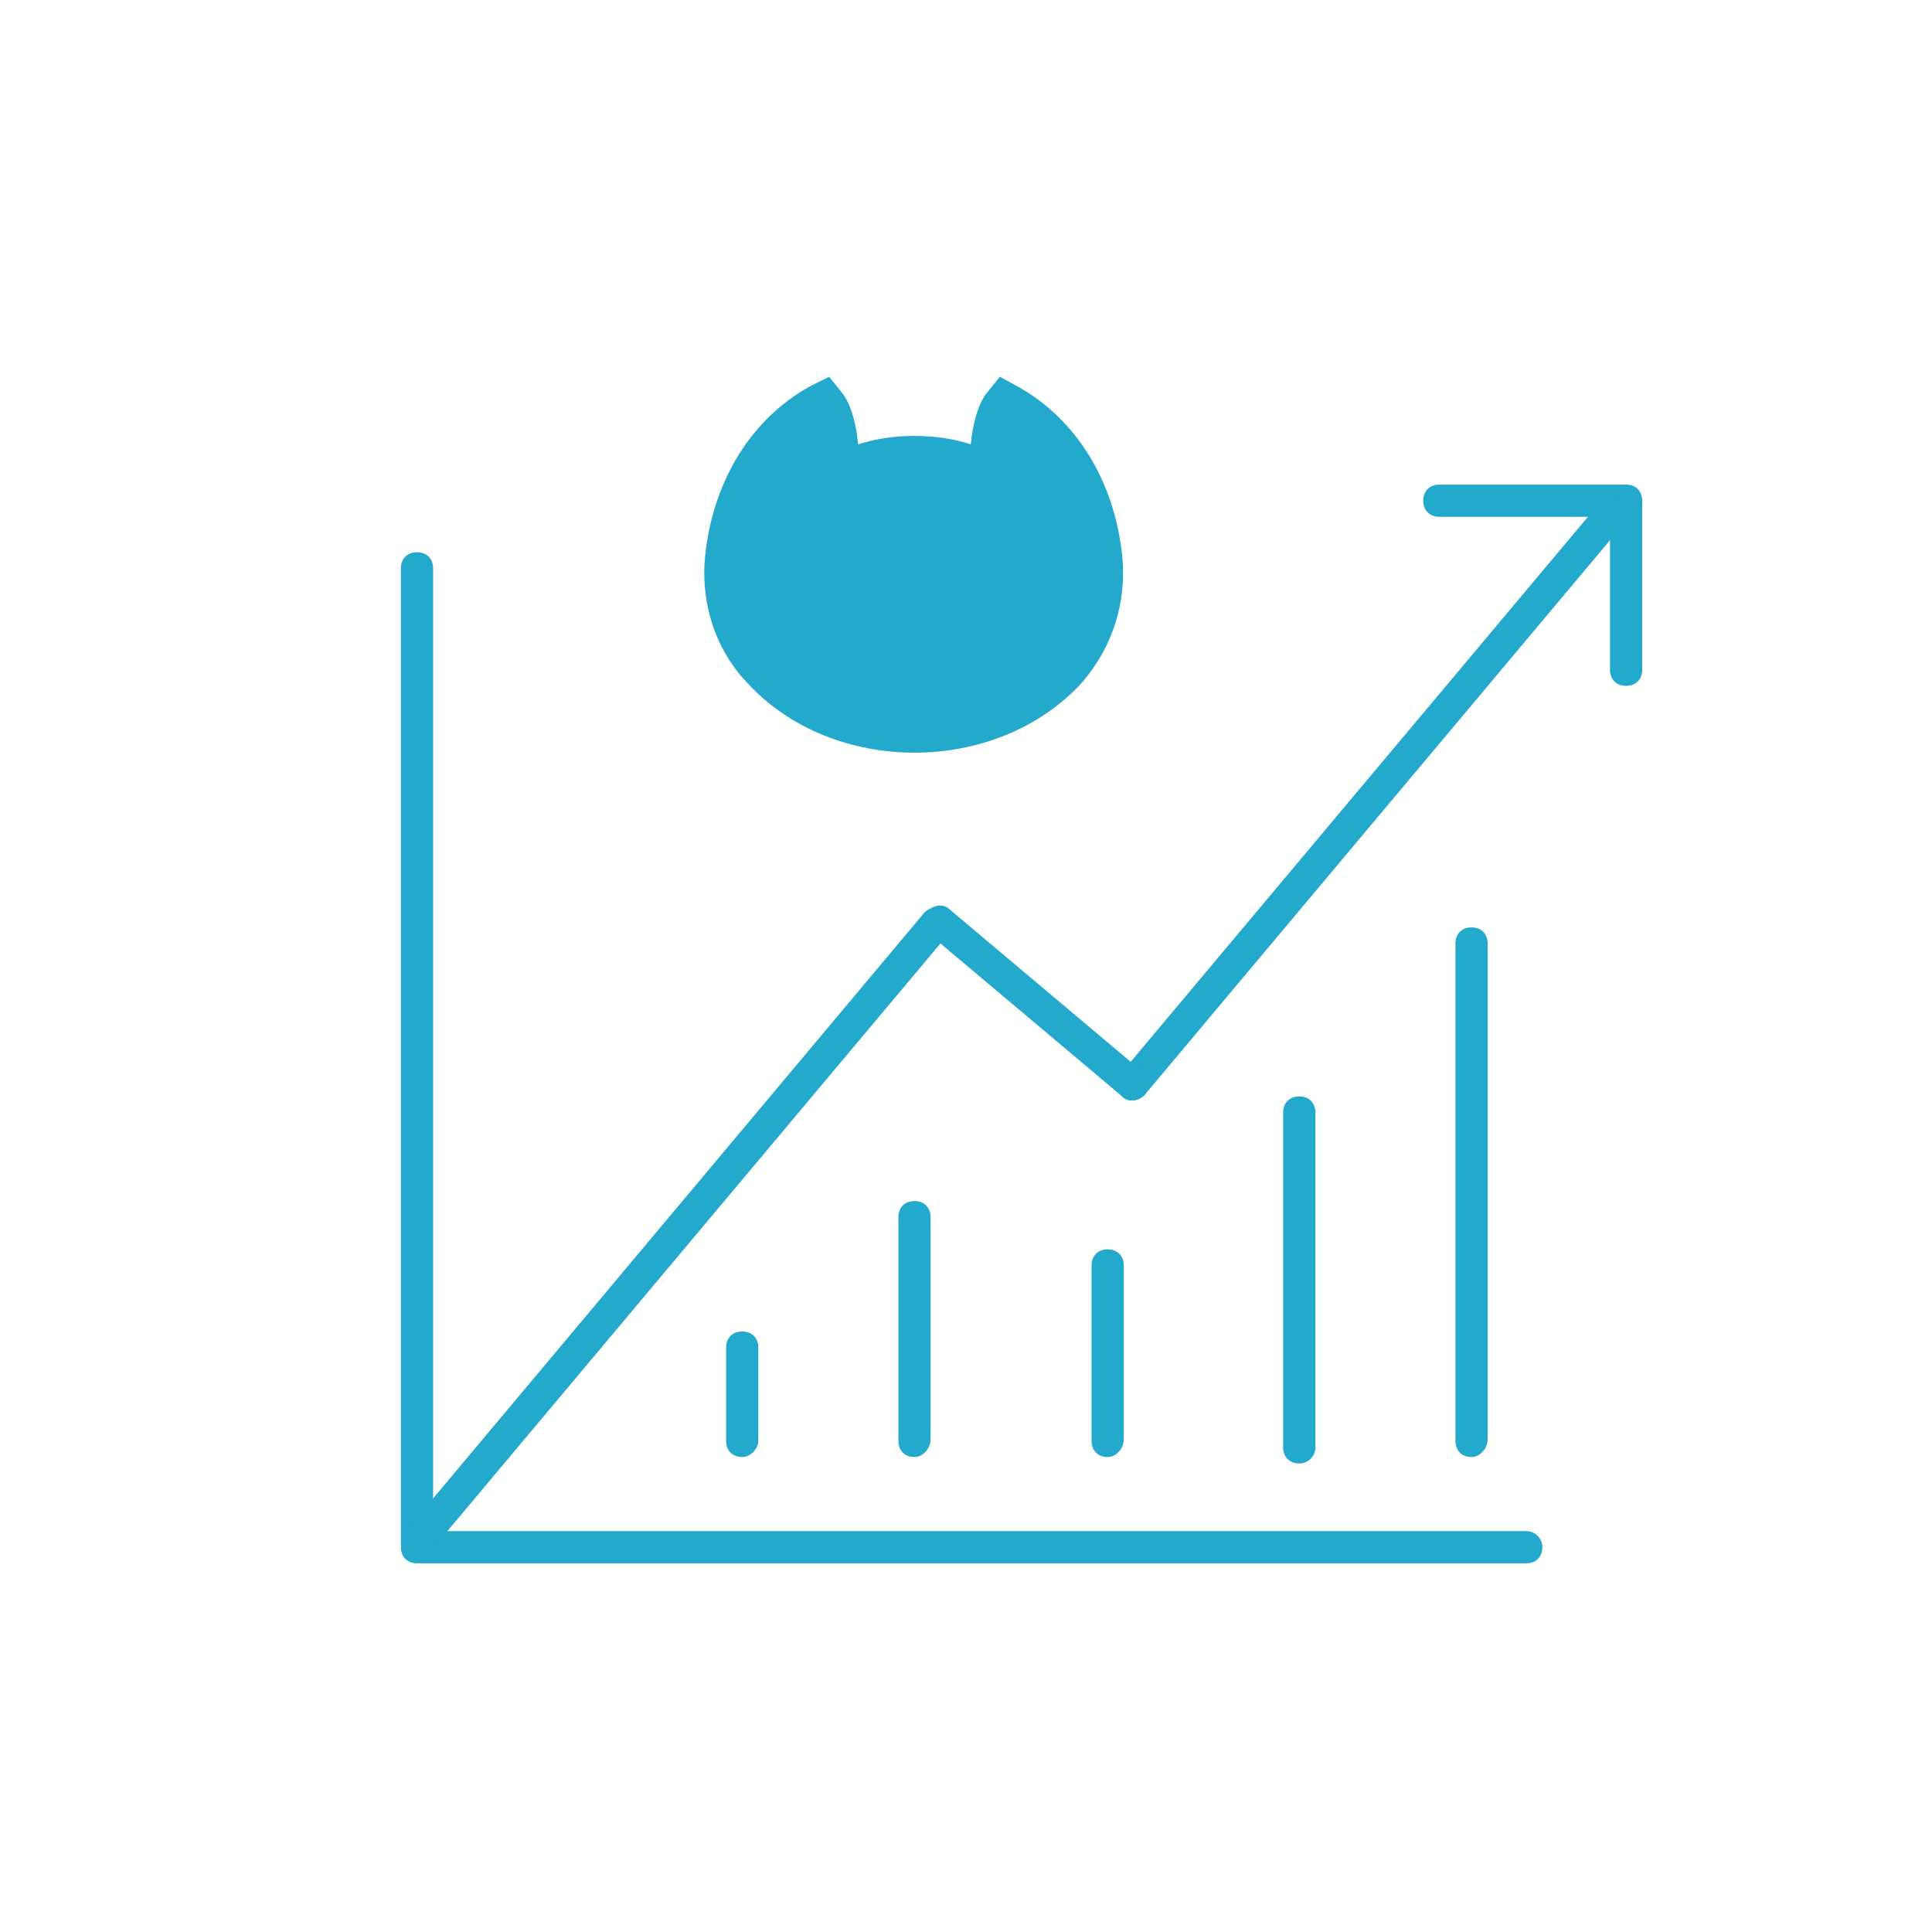 <?xml version="1.0" encoding="utf-8"?>
<!-- Generator: Adobe Illustrator 24.0.0, SVG Export Plug-In . SVG Version: 6.00 Build 0)  -->
<svg version="1.1" id="Слой_1" xmlns="http://www.w3.org/2000/svg" xmlns:xlink="http://www.w3.org/1999/xlink" x="0px" y="0px"
	 viewBox="0 0 120 120" style="enable-background:new 0 0 120 120;" xml:space="preserve">
<style type="text/css">
	.st0{fill-rule:evenodd;clip-rule:evenodd;fill:#23A9CC;}
</style>
<path class="st0" d="M69.7,34.5c-0.5-4.7-2.9-8.5-6.5-10.5l-1.1-0.6l-0.8,1c-0.1,0.1-0.8,1-1,3.2c-2.1-0.7-4.9-0.7-7,0
	c-0.2-2.2-0.9-3.1-1-3.2l-0.8-1L50.3,24c-3.6,2-6,5.8-6.5,10.5c-0.3,2.9,0.6,5.8,2.6,7.9c5.3,5.8,15.5,5.8,20.8,0
	C69.1,40.2,70,37.4,69.7,34.5L69.7,34.5z"/>
<path class="st0" d="M46.1,90.5L46.1,90.5c-0.6,0-1-0.4-1-1v-5.8c0-0.6,0.4-1,1-1l0,0c0.6,0,1,0.4,1,1v5.8
	C47.1,90,46.6,90.5,46.1,90.5z"/>
<path class="st0" d="M56.8,90.5L56.8,90.5c-0.6,0-1-0.4-1-1V75.6c0-0.6,0.4-1,1-1l0,0c0.6,0,1,0.4,1,1v13.8
	C57.8,90,57.3,90.5,56.8,90.5z"/>
<path class="st0" d="M68.8,90.5L68.8,90.5c-0.6,0-1-0.4-1-1V78.6c0-0.6,0.4-1,1-1l0,0c0.6,0,1,0.4,1,1v10.8
	C69.8,90,69.3,90.5,68.8,90.5z"/>
<path class="st0" d="M80.7,90.9L80.7,90.9c-0.6,0-1-0.4-1-1V69.1c0-0.6,0.4-1,1-1l0,0c0.6,0,1,0.4,1,1v20.8
	C81.7,90.5,81.2,90.9,80.7,90.9z"/>
<path class="st0" d="M91.4,90.5L91.4,90.5c-0.6,0-1-0.4-1-1V58.6c0-0.6,0.4-1,1-1l0,0c0.6,0,1,0.4,1,1v30.8
	C92.4,90,91.9,90.5,91.4,90.5z"/>
<path class="st0" d="M94.8,95.1H26.9V35.3c0-0.6-0.4-1-1-1s-1,0.4-1,1v60.8c0,0.6,0.4,1,1,1h68.9c0.6,0,1-0.4,1-1
	C95.8,95.6,95.4,95.1,94.8,95.1z"/>
<path class="st0" d="M100.9,32.1H89.4c-0.6,0-1-0.4-1-1l0,0c0-0.6,0.4-1,1-1h11.5c0.6,0,1,0.4,1,1l0,0
	C101.9,31.7,101.5,32.1,100.9,32.1z"/>
<path class="st0" d="M101,30.1L101,30.1c0.6,0,1,0.4,1,1v10.5c0,0.6-0.4,1-1,1l0,0c-0.6,0-1-0.4-1-1V31.1
	C100,30.6,100.4,30.1,101,30.1z"/>
<path class="st0" d="M59,57.9L27.2,95.8c-0.4,0.4-1,0.5-1.4,0.1l0,0c-0.4-0.4-0.5-1-0.1-1.4l31.7-37.8c0.4-0.4,1-0.5,1.4-0.1l0,0
	C59.3,56.9,59.3,57.5,59,57.9z"/>
<path class="st0" d="M100.8,32.6L71.1,68c-0.4,0.4-1,0.5-1.4,0.1l0,0c-0.4-0.4-0.5-1-0.1-1.4l29.7-35.4c0.4-0.4,1-0.5,1.4-0.1l0,0
	C101.1,31.6,101.1,32.2,100.8,32.6z"/>
<path class="st0" d="M69.7,68.1L57.7,58c-0.4-0.4-0.5-1-0.1-1.4l0,0c0.4-0.4,1-0.5,1.4-0.1l12,10.1c0.4,0.4,0.5,1,0.1,1.4l0,0
	C70.7,68.4,70.1,68.5,69.7,68.1z"/>
</svg>
